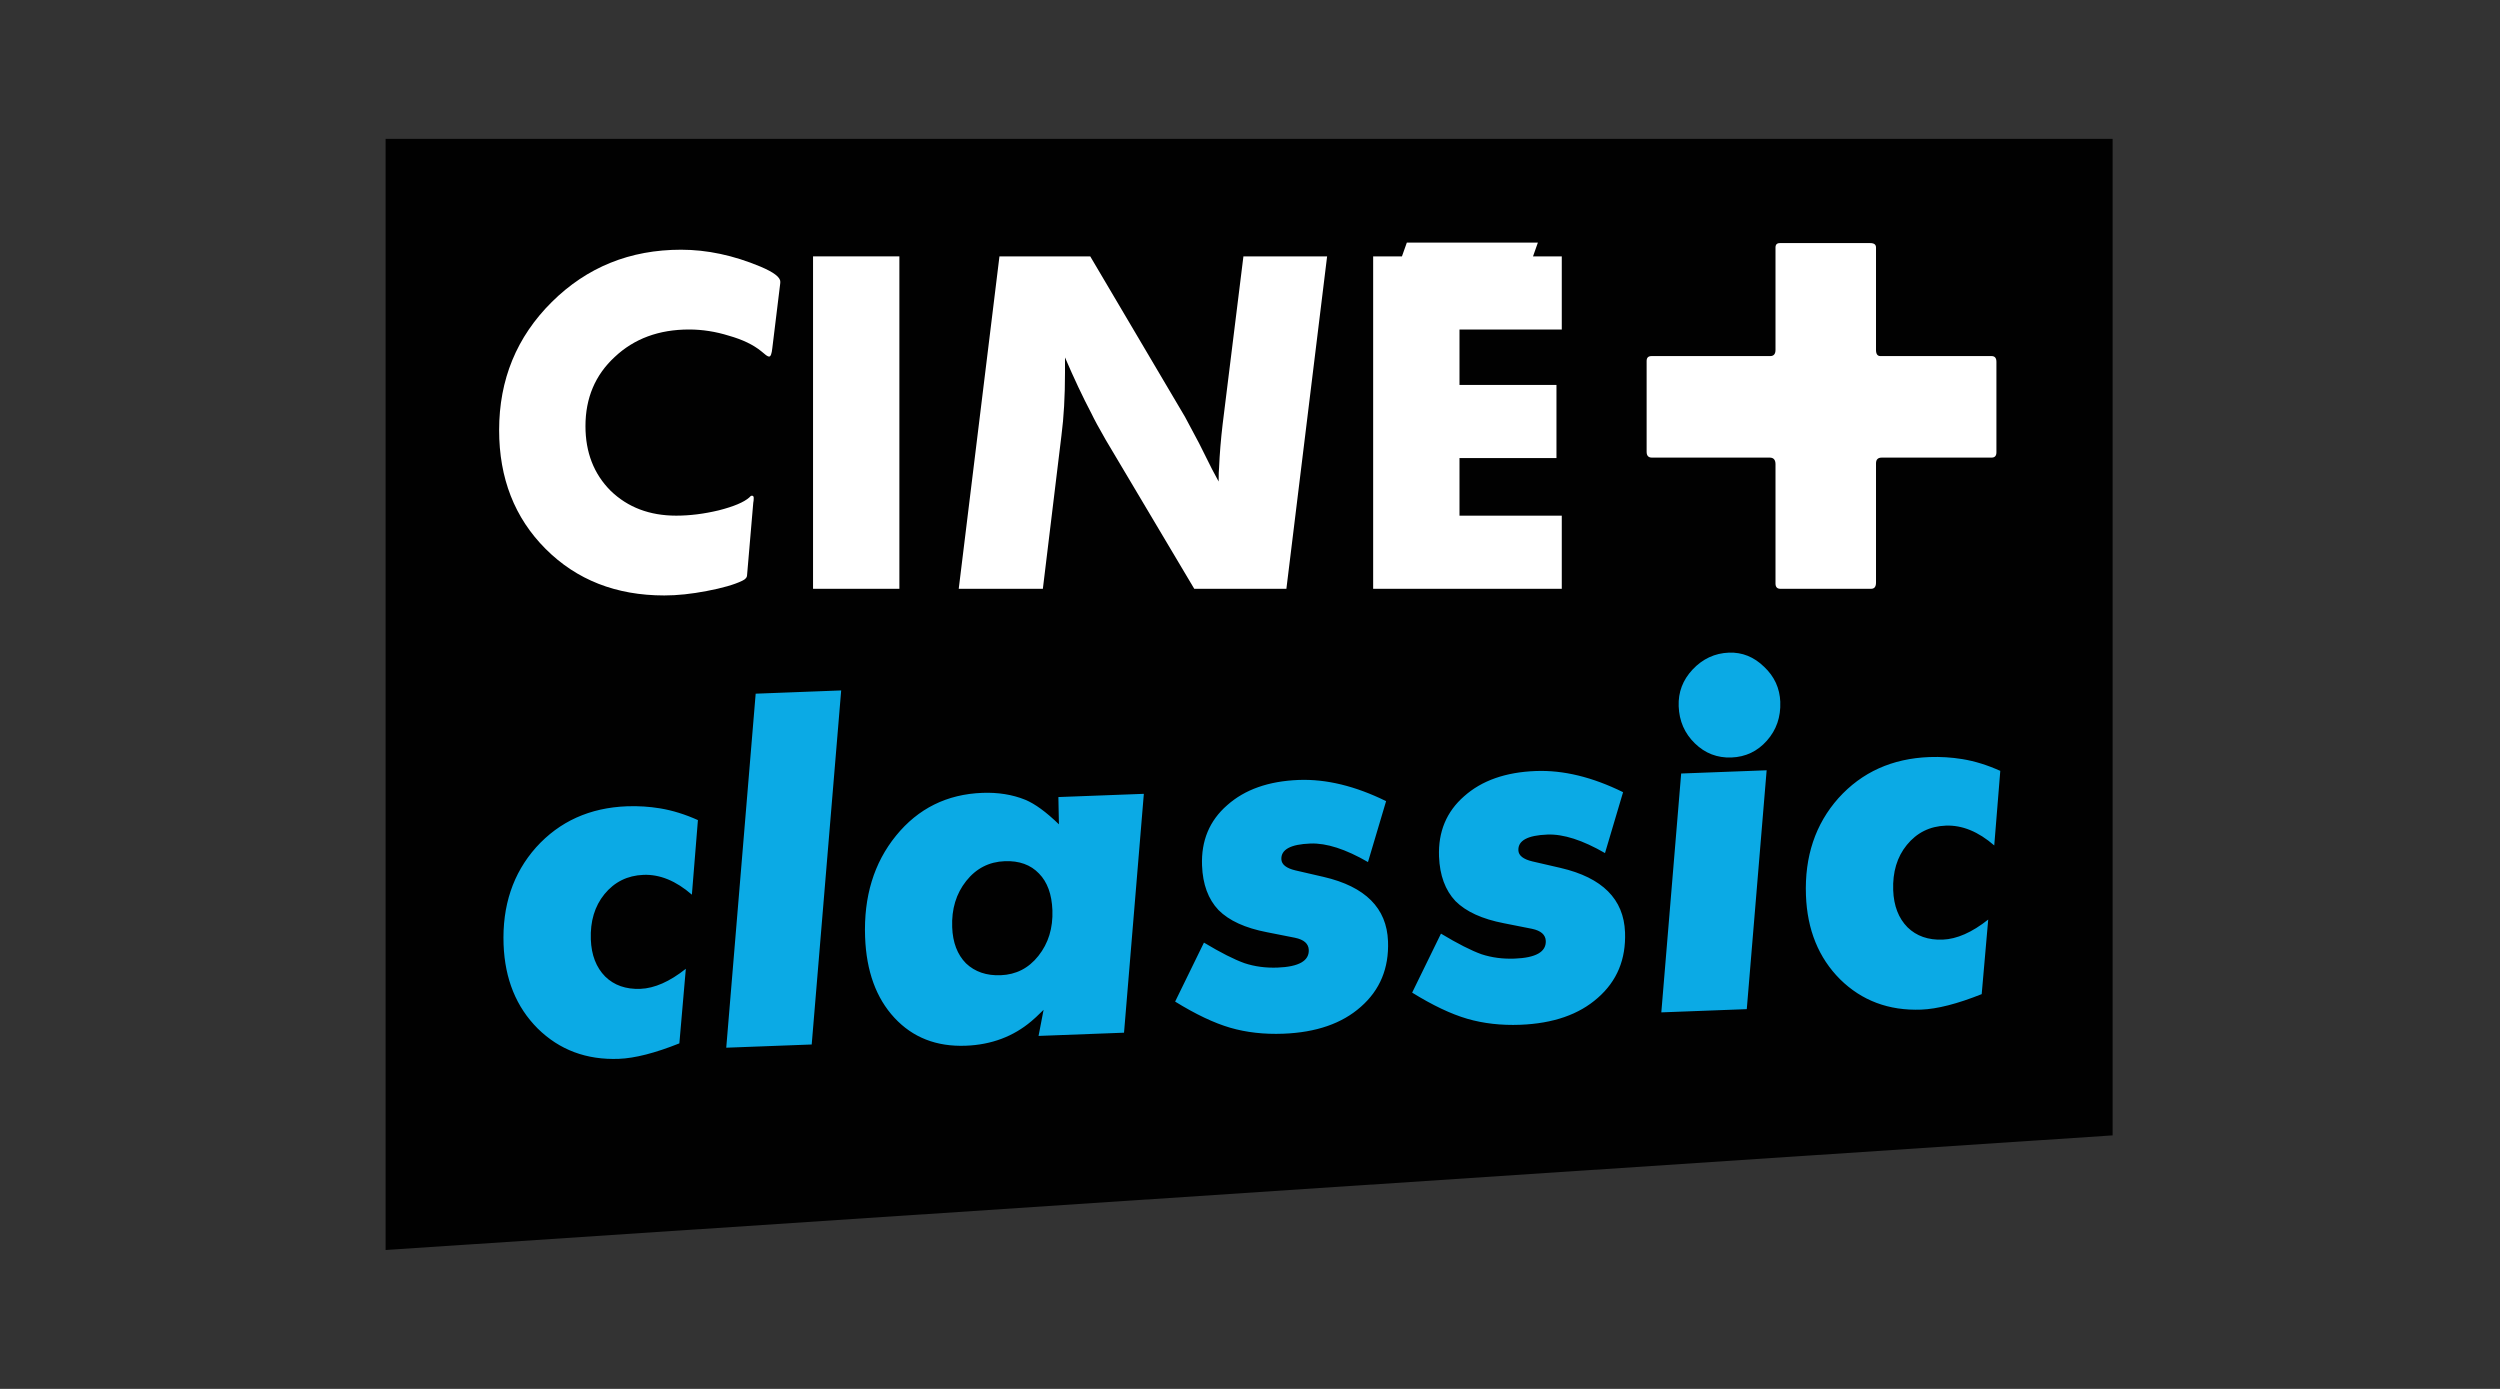 <svg xmlns="http://www.w3.org/2000/svg" xmlns:xlink="http://www.w3.org/1999/xlink" width="360" viewBox="0 0 270 150" height="200" preserveAspectRatio="xMidYMid meet"><rect x="0" y="0" width="270" height="150" fill="#333333" stroke="none"/><defs><clipPath id="f2f366d058"><path d="M 41.152 15 L 228.652 15 L 228.652 135 L 41.152 135 Z M 41.152 15 " clip-rule="nonzero"></path></clipPath></defs><g clip-path="url(#f2f366d058)"><path fill="#010101" d="M 41.645 15 L 228.164 15 L 228.164 122.621 L 41.645 135 Z M 41.645 15 " fill-opacity="1" fill-rule="evenodd"></path></g><path fill="#ffffff" d="M 84.27 30.559 L 83.41 37.598 C 83.348 38.203 83.234 38.508 83.074 38.508 C 82.98 38.508 82.867 38.457 82.738 38.363 L 82.215 37.934 C 81.352 37.23 80.191 36.672 78.723 36.258 C 77.289 35.809 75.855 35.586 74.418 35.586 C 71.168 35.586 68.488 36.574 66.387 38.555 C 64.281 40.5 63.23 42.988 63.23 46.023 C 63.23 48.863 64.137 51.191 65.957 53.012 C 67.805 54.797 70.164 55.691 73.031 55.691 C 74.5 55.691 76.027 55.5 77.625 55.117 C 79.25 54.703 80.348 54.238 80.922 53.727 C 81.02 53.602 81.113 53.535 81.211 53.535 C 81.336 53.535 81.402 53.617 81.402 53.777 C 81.402 53.969 81.387 54.145 81.352 54.305 L 80.684 62.105 C 80.684 62.359 80.508 62.566 80.156 62.727 C 79.297 63.141 78.023 63.508 76.332 63.828 C 74.676 64.148 73.145 64.309 71.742 64.309 C 66.547 64.309 62.273 62.633 58.926 59.281 C 55.578 55.93 53.906 51.652 53.906 46.453 C 53.906 40.996 55.801 36.383 59.594 32.617 C 63.391 28.852 68.043 26.969 73.559 26.969 C 76.363 26.969 79.219 27.578 82.117 28.789 C 83.555 29.395 84.27 29.938 84.27 30.418 Z M 84.27 30.559 " fill-opacity="1" fill-rule="nonzero"></path><path fill="#ffffff" d="M 87.809 63.59 L 97.133 63.59 L 97.133 27.688 L 87.809 27.688 Z M 87.809 63.59 " fill-opacity="1" fill-rule="nonzero"></path><path fill="#ffffff" d="M 143.328 27.688 L 138.93 63.59 L 128.98 63.59 L 119.418 47.504 C 118.684 46.23 118.176 45.289 117.887 44.68 C 116.93 42.863 115.977 40.836 115.02 38.602 L 115.02 40.23 C 115.02 42.816 114.891 45.082 114.637 47.027 L 112.629 63.59 L 103.543 63.59 L 107.941 27.688 L 117.746 27.688 L 127.977 45.016 L 129.508 47.887 L 130.895 50.664 L 131.613 52.004 C 131.613 51.238 131.629 50.746 131.66 50.52 C 131.723 49.02 131.852 47.457 132.043 45.832 L 134.289 27.688 Z M 143.328 27.688 " fill-opacity="1" fill-rule="nonzero"></path><path fill="#ffffff" d="M 148.301 63.59 L 168.672 63.59 L 168.672 55.691 L 157.625 55.691 L 157.625 49.469 L 168.098 49.469 L 168.098 41.57 L 157.625 41.57 L 157.625 35.586 L 168.672 35.586 L 168.672 27.688 L 165.566 27.688 L 166.09 26.203 L 151.938 26.203 L 151.41 27.688 L 148.301 27.688 Z M 215.613 48.848 L 215.613 39.082 C 215.613 38.664 215.441 38.457 215.09 38.457 L 203.086 38.457 C 202.766 38.457 202.609 38.234 202.609 37.789 L 202.609 26.73 C 202.609 26.41 202.402 26.254 201.984 26.254 L 192.23 26.254 C 191.91 26.254 191.754 26.41 191.754 26.73 L 191.754 37.789 C 191.754 38.234 191.562 38.457 191.18 38.457 L 178.363 38.457 C 178.012 38.457 177.836 38.633 177.836 38.984 L 177.836 48.797 C 177.836 49.215 178.027 49.422 178.41 49.422 L 191.133 49.422 C 191.547 49.422 191.754 49.66 191.754 50.137 L 191.754 63.016 C 191.754 63.398 191.93 63.59 192.277 63.59 L 202.082 63.59 C 202.434 63.59 202.609 63.367 202.609 62.918 L 202.609 50.043 C 202.609 49.629 202.816 49.422 203.23 49.422 L 215.09 49.422 C 215.441 49.422 215.613 49.23 215.613 48.848 Z M 215.613 48.848 " fill-opacity="1" fill-rule="nonzero"></path><path fill="#0baae5" d="M 75.375 88.57 L 74.723 96.625 C 73.004 95.129 71.262 94.418 69.5 94.484 C 67.77 94.551 66.363 95.246 65.277 96.574 C 64.227 97.867 63.738 99.496 63.809 101.457 C 63.871 103.148 64.391 104.484 65.359 105.465 C 66.324 106.41 67.59 106.855 69.156 106.797 C 70.684 106.738 72.324 106.016 74.07 104.629 L 73.371 112.684 C 70.742 113.734 68.566 114.289 66.836 114.355 C 63.344 114.488 60.422 113.395 58.07 111.078 C 55.754 108.758 54.527 105.738 54.387 102.02 C 54.23 97.824 55.402 94.32 57.895 91.516 C 60.426 88.711 63.699 87.23 67.727 87.078 C 68.922 87.035 70.109 87.109 71.281 87.301 C 72.621 87.523 73.984 87.945 75.375 88.57 Z M 90.848 74.566 L 87.664 112.805 L 78.434 113.152 L 81.613 74.918 Z M 123.535 85.734 L 121.395 111.531 L 112.164 111.879 L 112.707 109.062 C 112.066 109.695 111.629 110.102 111.402 110.281 C 109.434 111.949 107.066 112.832 104.309 112.938 C 101.148 113.059 98.578 112.055 96.602 109.926 C 94.625 107.797 93.566 104.891 93.43 101.203 C 93.27 96.84 94.383 93.188 96.773 90.25 C 99.16 87.316 102.27 85.773 106.094 85.629 C 107.793 85.566 109.332 85.812 110.719 86.371 C 111.77 86.805 112.984 87.691 114.363 89.027 L 114.305 86.082 Z M 113.66 98.305 C 113.594 96.578 113.113 95.258 112.215 94.344 C 111.312 93.395 110.078 92.949 108.516 93.008 C 106.82 93.074 105.43 93.785 104.348 95.148 C 103.266 96.512 102.762 98.172 102.836 100.137 C 102.895 101.793 103.395 103.098 104.328 104.043 C 105.293 104.957 106.543 105.383 108.074 105.324 C 109.734 105.262 111.094 104.566 112.145 103.238 C 113.227 101.879 113.73 100.23 113.66 98.305 Z M 149.699 86.523 L 147.742 93.102 C 145.324 91.703 143.254 91.035 141.523 91.102 C 139.395 91.18 138.348 91.746 138.387 92.793 C 138.41 93.371 138.922 93.773 139.93 94.008 L 142.957 94.707 C 147.457 95.754 149.773 98.074 149.906 101.66 C 150.016 104.57 149.035 106.926 146.973 108.734 C 144.941 110.539 142.145 111.508 138.586 111.641 C 136.523 111.719 134.617 111.504 132.867 110.996 C 131.113 110.484 129.133 109.543 126.914 108.172 L 130.027 101.801 C 131.832 102.887 133.293 103.625 134.406 104.023 C 135.52 104.391 136.707 104.547 137.973 104.5 C 140.266 104.414 141.391 103.777 141.348 102.594 C 141.324 101.918 140.824 101.477 139.852 101.277 L 136.832 100.68 C 134.48 100.227 132.738 99.43 131.598 98.285 C 130.484 97.109 129.895 95.504 129.82 93.473 C 129.719 90.801 130.621 88.633 132.527 86.969 C 134.43 85.27 137.008 84.359 140.27 84.234 C 143.23 84.125 146.371 84.887 149.699 86.523 Z M 175.293 85.555 L 173.34 92.133 C 170.922 90.734 168.848 90.066 167.117 90.133 C 164.988 90.215 163.945 90.777 163.984 91.828 C 164.004 92.402 164.52 92.805 165.527 93.039 L 168.551 93.738 C 173.055 94.789 175.371 97.105 175.504 100.691 C 175.613 103.602 174.633 105.961 172.566 107.766 C 170.535 109.57 167.742 110.539 164.184 110.676 C 162.121 110.754 160.211 110.535 158.461 110.027 C 156.711 109.516 154.727 108.574 152.512 107.203 L 155.625 100.832 C 157.43 101.918 158.891 102.66 160.004 103.059 C 161.117 103.422 162.305 103.578 163.566 103.531 C 165.863 103.445 166.988 102.809 166.945 101.625 C 166.918 100.949 166.422 100.512 165.445 100.309 L 162.426 99.711 C 160.078 99.258 158.332 98.461 157.191 97.32 C 156.082 96.141 155.492 94.535 155.414 92.508 C 155.316 89.832 156.219 87.664 158.121 86 C 160.023 84.301 162.605 83.391 165.867 83.27 C 168.828 83.156 171.969 83.918 175.293 85.555 Z M 192.27 75.816 C 192.332 77.441 191.852 78.832 190.828 79.988 C 189.805 81.145 188.527 81.75 186.996 81.809 C 185.469 81.867 184.148 81.359 183.043 80.281 C 181.938 79.207 181.355 77.871 181.297 76.281 C 181.238 74.758 181.742 73.438 182.797 72.312 C 183.887 71.152 185.199 70.543 186.727 70.484 C 188.16 70.434 189.426 70.941 190.531 72.02 C 191.637 73.062 192.215 74.328 192.273 75.816 Z M 190.797 83.191 L 188.652 108.988 L 179.422 109.336 L 181.566 83.539 Z M 216.031 83.254 L 215.379 91.309 C 213.66 89.812 211.918 89.102 210.152 89.168 C 208.422 89.23 207.016 89.93 205.934 91.258 C 204.883 92.551 204.395 94.18 204.465 96.141 C 204.527 97.832 205.043 99.168 206.012 100.148 C 206.98 101.094 208.246 101.539 209.809 101.48 C 211.34 101.422 212.977 100.699 214.727 99.312 L 214.023 107.367 C 211.398 108.414 209.223 108.973 207.492 109.039 C 204 109.168 201.078 108.078 198.727 105.762 C 196.41 103.441 195.18 100.422 195.043 96.699 C 194.887 92.504 196.059 89.004 198.551 86.199 C 201.078 83.395 204.355 81.914 208.379 81.762 C 209.578 81.719 210.762 81.793 211.938 81.984 C 213.277 82.203 214.641 82.629 216.031 83.254 Z M 216.031 83.254 " fill-opacity="1" fill-rule="nonzero"></path></svg>